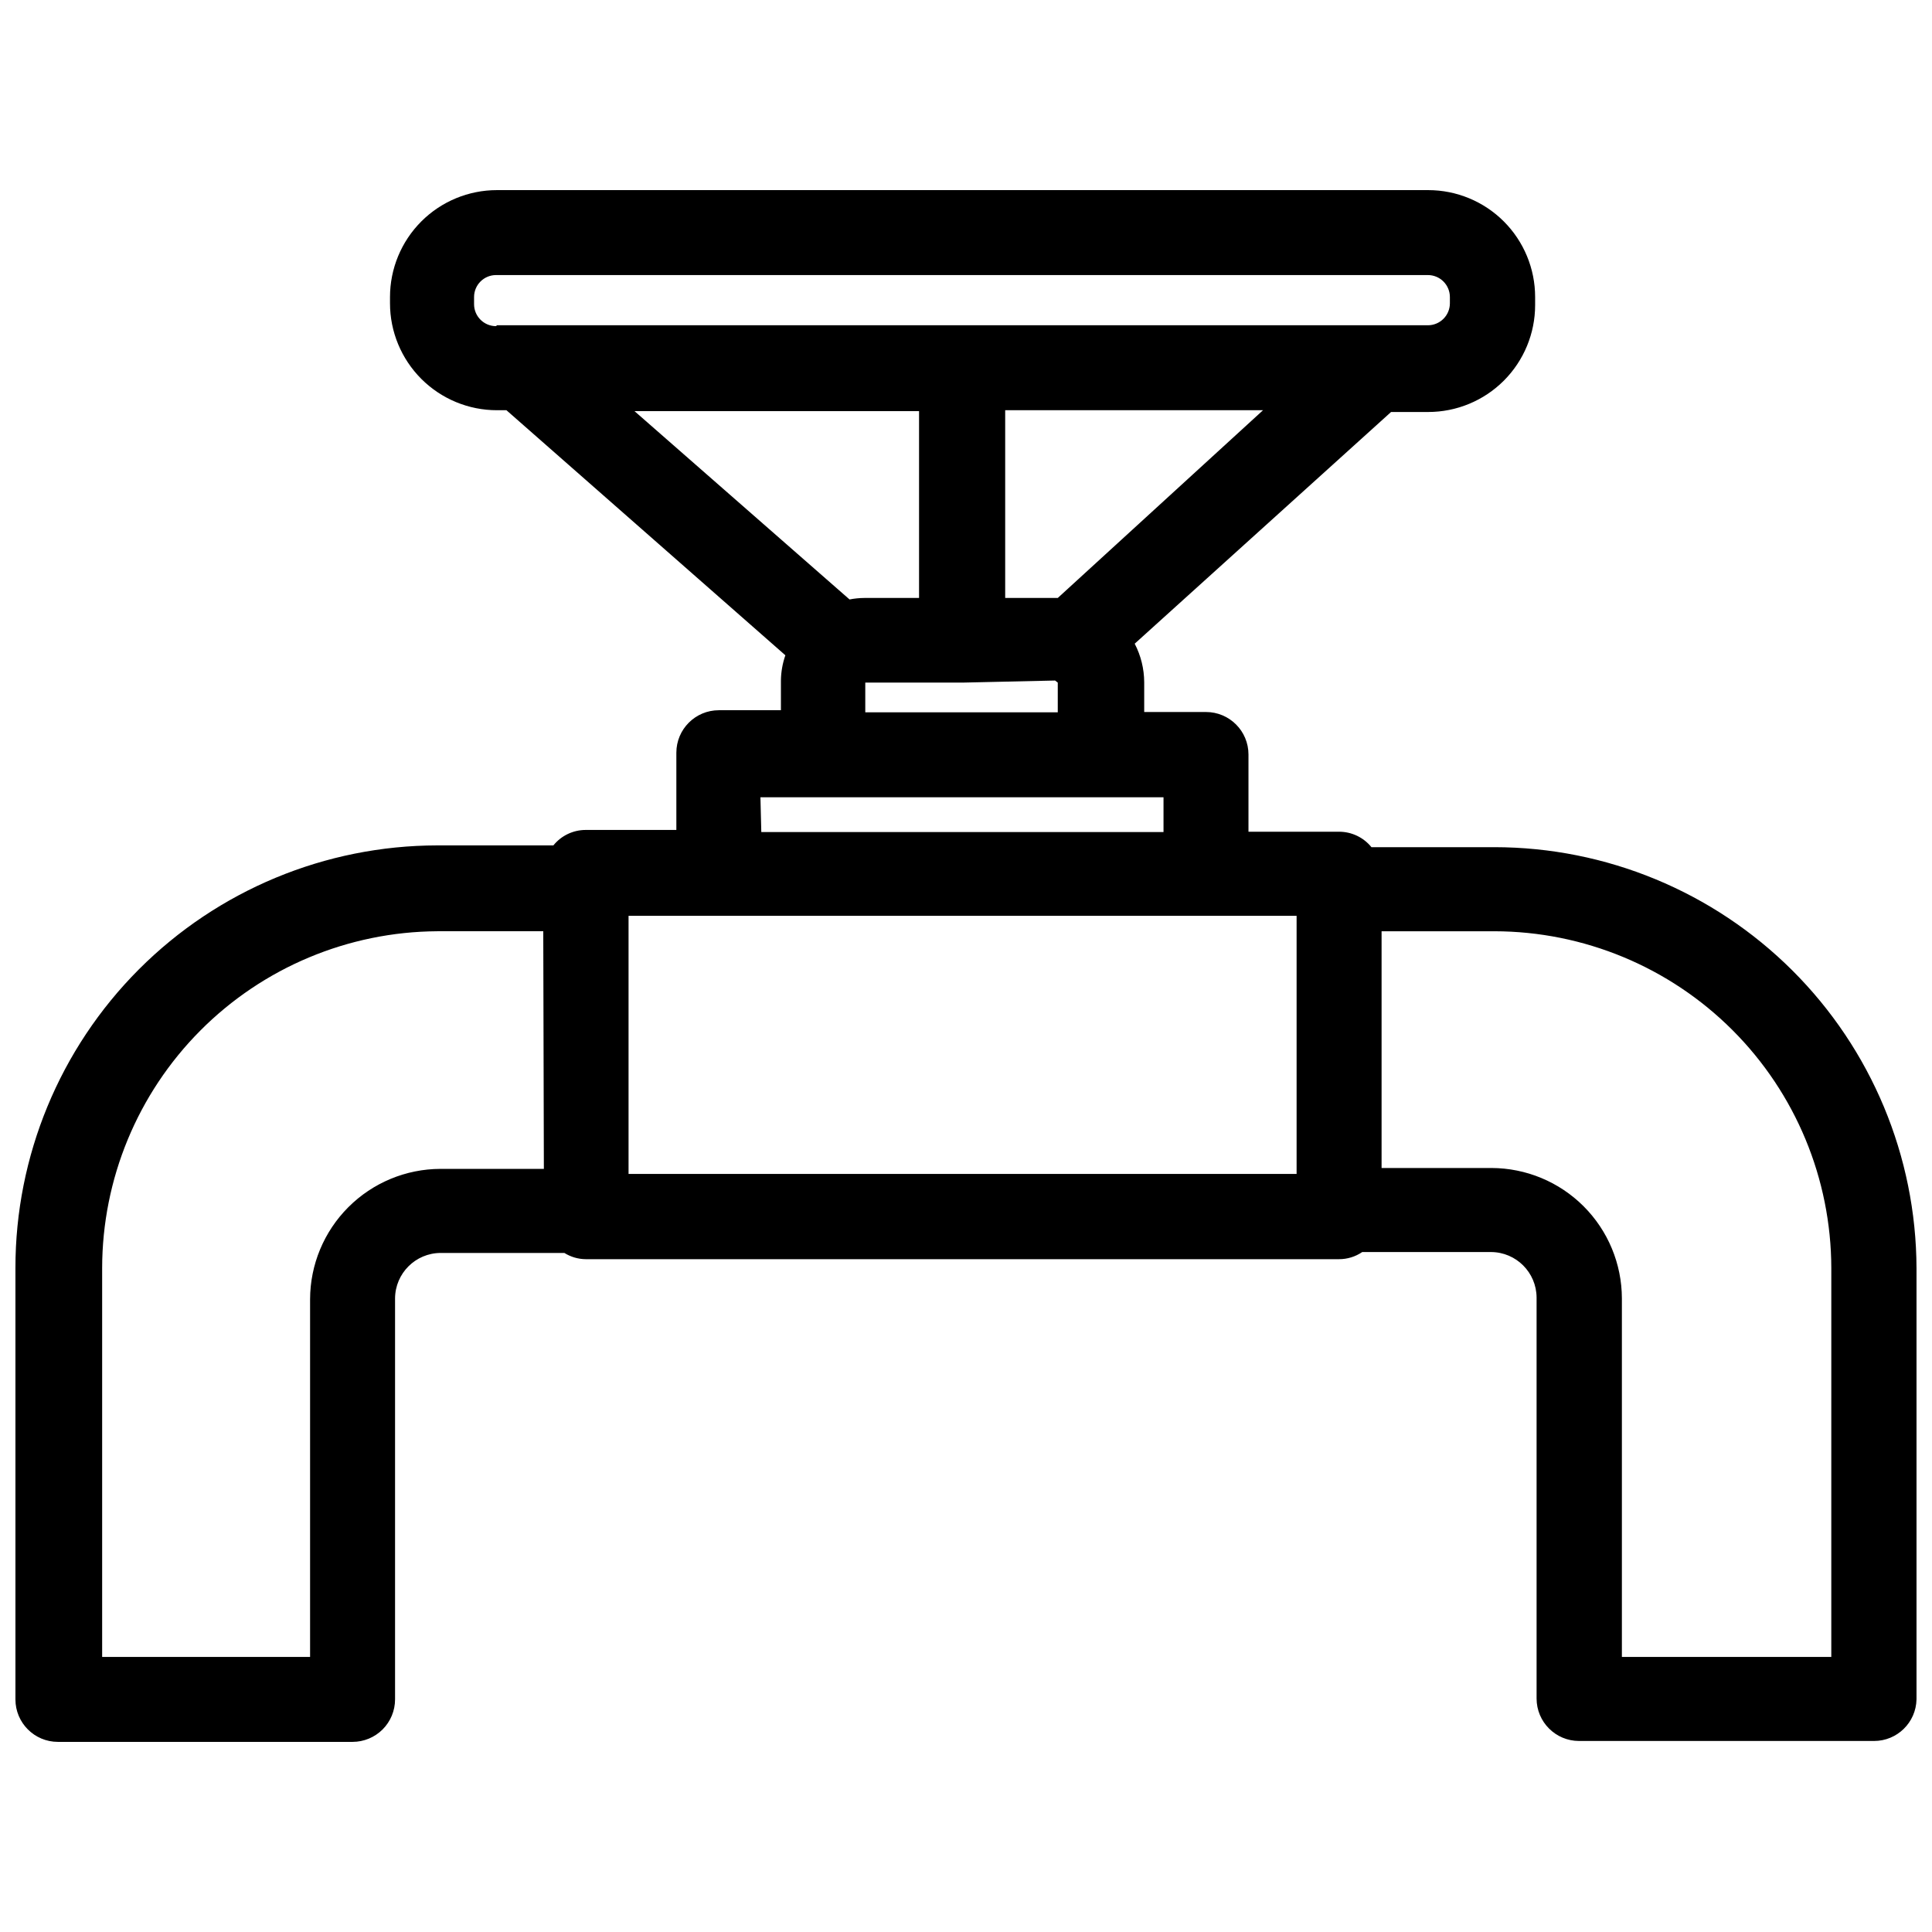 <?xml version="1.0" encoding="UTF-8"?>
<!-- Uploaded to: ICON Repo, www.svgrepo.com, Generator: ICON Repo Mixer Tools -->
<svg width="800px" height="800px" version="1.1" viewBox="144 144 512 512" xmlns="http://www.w3.org/2000/svg">
 <defs>
  <clipPath id="a">
   <path d="m148.09 194h503.81v412h-503.81z"/>
  </clipPath>
 </defs>
 <g clip-path="url(#a)">
  <path d="m540.04 368.51h-32.59c-2.098-2.594-5.25-4.098-8.582-4.094h-24.008v-20.469c0-6.215-5.043-11.258-11.258-11.258h-16.375v-7.871c-0.012-3.562-0.875-7.07-2.519-10.234l67.938-61.402h9.84c7.516 0 14.723-2.984 20.039-8.297 5.312-5.316 8.301-12.523 8.301-20.039v-2.129c0-7.516-2.988-14.723-8.301-20.039-5.316-5.312-12.523-8.297-20.039-8.297h-246.79c-7.516 0-14.723 2.984-20.039 8.297-5.312 5.316-8.301 12.523-8.301 20.039v1.656c0 7.516 2.988 14.723 8.301 20.039 5.316 5.312 12.523 8.301 20.039 8.301h2.519l73.918 64.945v-0.004c-0.754 2.152-1.152 4.414-1.18 6.691v7.871h-16.453c-6.219 0-11.258 5.043-11.258 11.258v20.469h-24.008c-3.332-0.004-6.488 1.5-8.582 4.094h-30.781c-29.672 0.039-58.117 11.863-79.078 32.867-20.961 21.008-32.723 49.477-32.703 79.152v114.3c0 6.215 5.039 11.258 11.258 11.258h78.09c2.984 0 5.848-1.188 7.961-3.297 2.109-2.113 3.297-4.977 3.297-7.961v-106.27c0.043-6.633 5.41-12 12.043-12.043h32.828c1.699 1.062 3.66 1.637 5.668 1.652h199.63c2.191 0.004 4.332-0.656 6.141-1.891h34.164c6.633 0.043 12 5.41 12.043 12.047v106.27-0.004c0 6.219 5.043 11.258 11.258 11.258h78.168c6.129 0.004 11.129-4.894 11.258-11.02v-114.3c-0.102-29.609-11.934-57.969-32.898-78.875-20.961-20.902-49.355-32.652-78.961-32.672zm-251.91 85.254h-27.395c-9.16 0.02-17.938 3.668-24.414 10.145-6.477 6.477-10.125 15.254-10.145 24.414v94.777h-55.105v-103.04c0.023-23.59 9.367-46.211 26.004-62.934 16.633-16.723 39.207-26.191 62.793-26.336h28.102zm136.19-151.3h-13.934v-49.75h68.328zm0 22.434v7.871h-51.012v-7.871h25.742l24.559-0.551zm-148.86-94.465c-3.219 0-5.828-2.606-5.828-5.824v-1.891c0-3.215 2.609-5.824 5.828-5.824h246.95c1.543 0 3.023 0.613 4.117 1.707s1.707 2.574 1.707 4.117v1.656c0 1.543-0.613 3.023-1.707 4.117s-2.574 1.707-4.117 1.707h-246.71zm36.684 22.516h75.414v49.516h-14.484c-1.324 0.008-2.641 0.141-3.938 0.395zm33.379 102.34h106.82v9.211h-106.59zm142.09 99.816h-177.04v-68.406h177.04zm141.7 128h-55.496v-95.016c-0.02-9.16-3.668-17.938-10.145-24.414-6.477-6.477-15.254-10.121-24.414-10.145h-29.125v-62.738h29.914c23.66 0.039 46.344 9.461 63.074 26.191 16.734 16.73 26.152 39.414 26.195 63.078z"/>
 </g>
</svg>